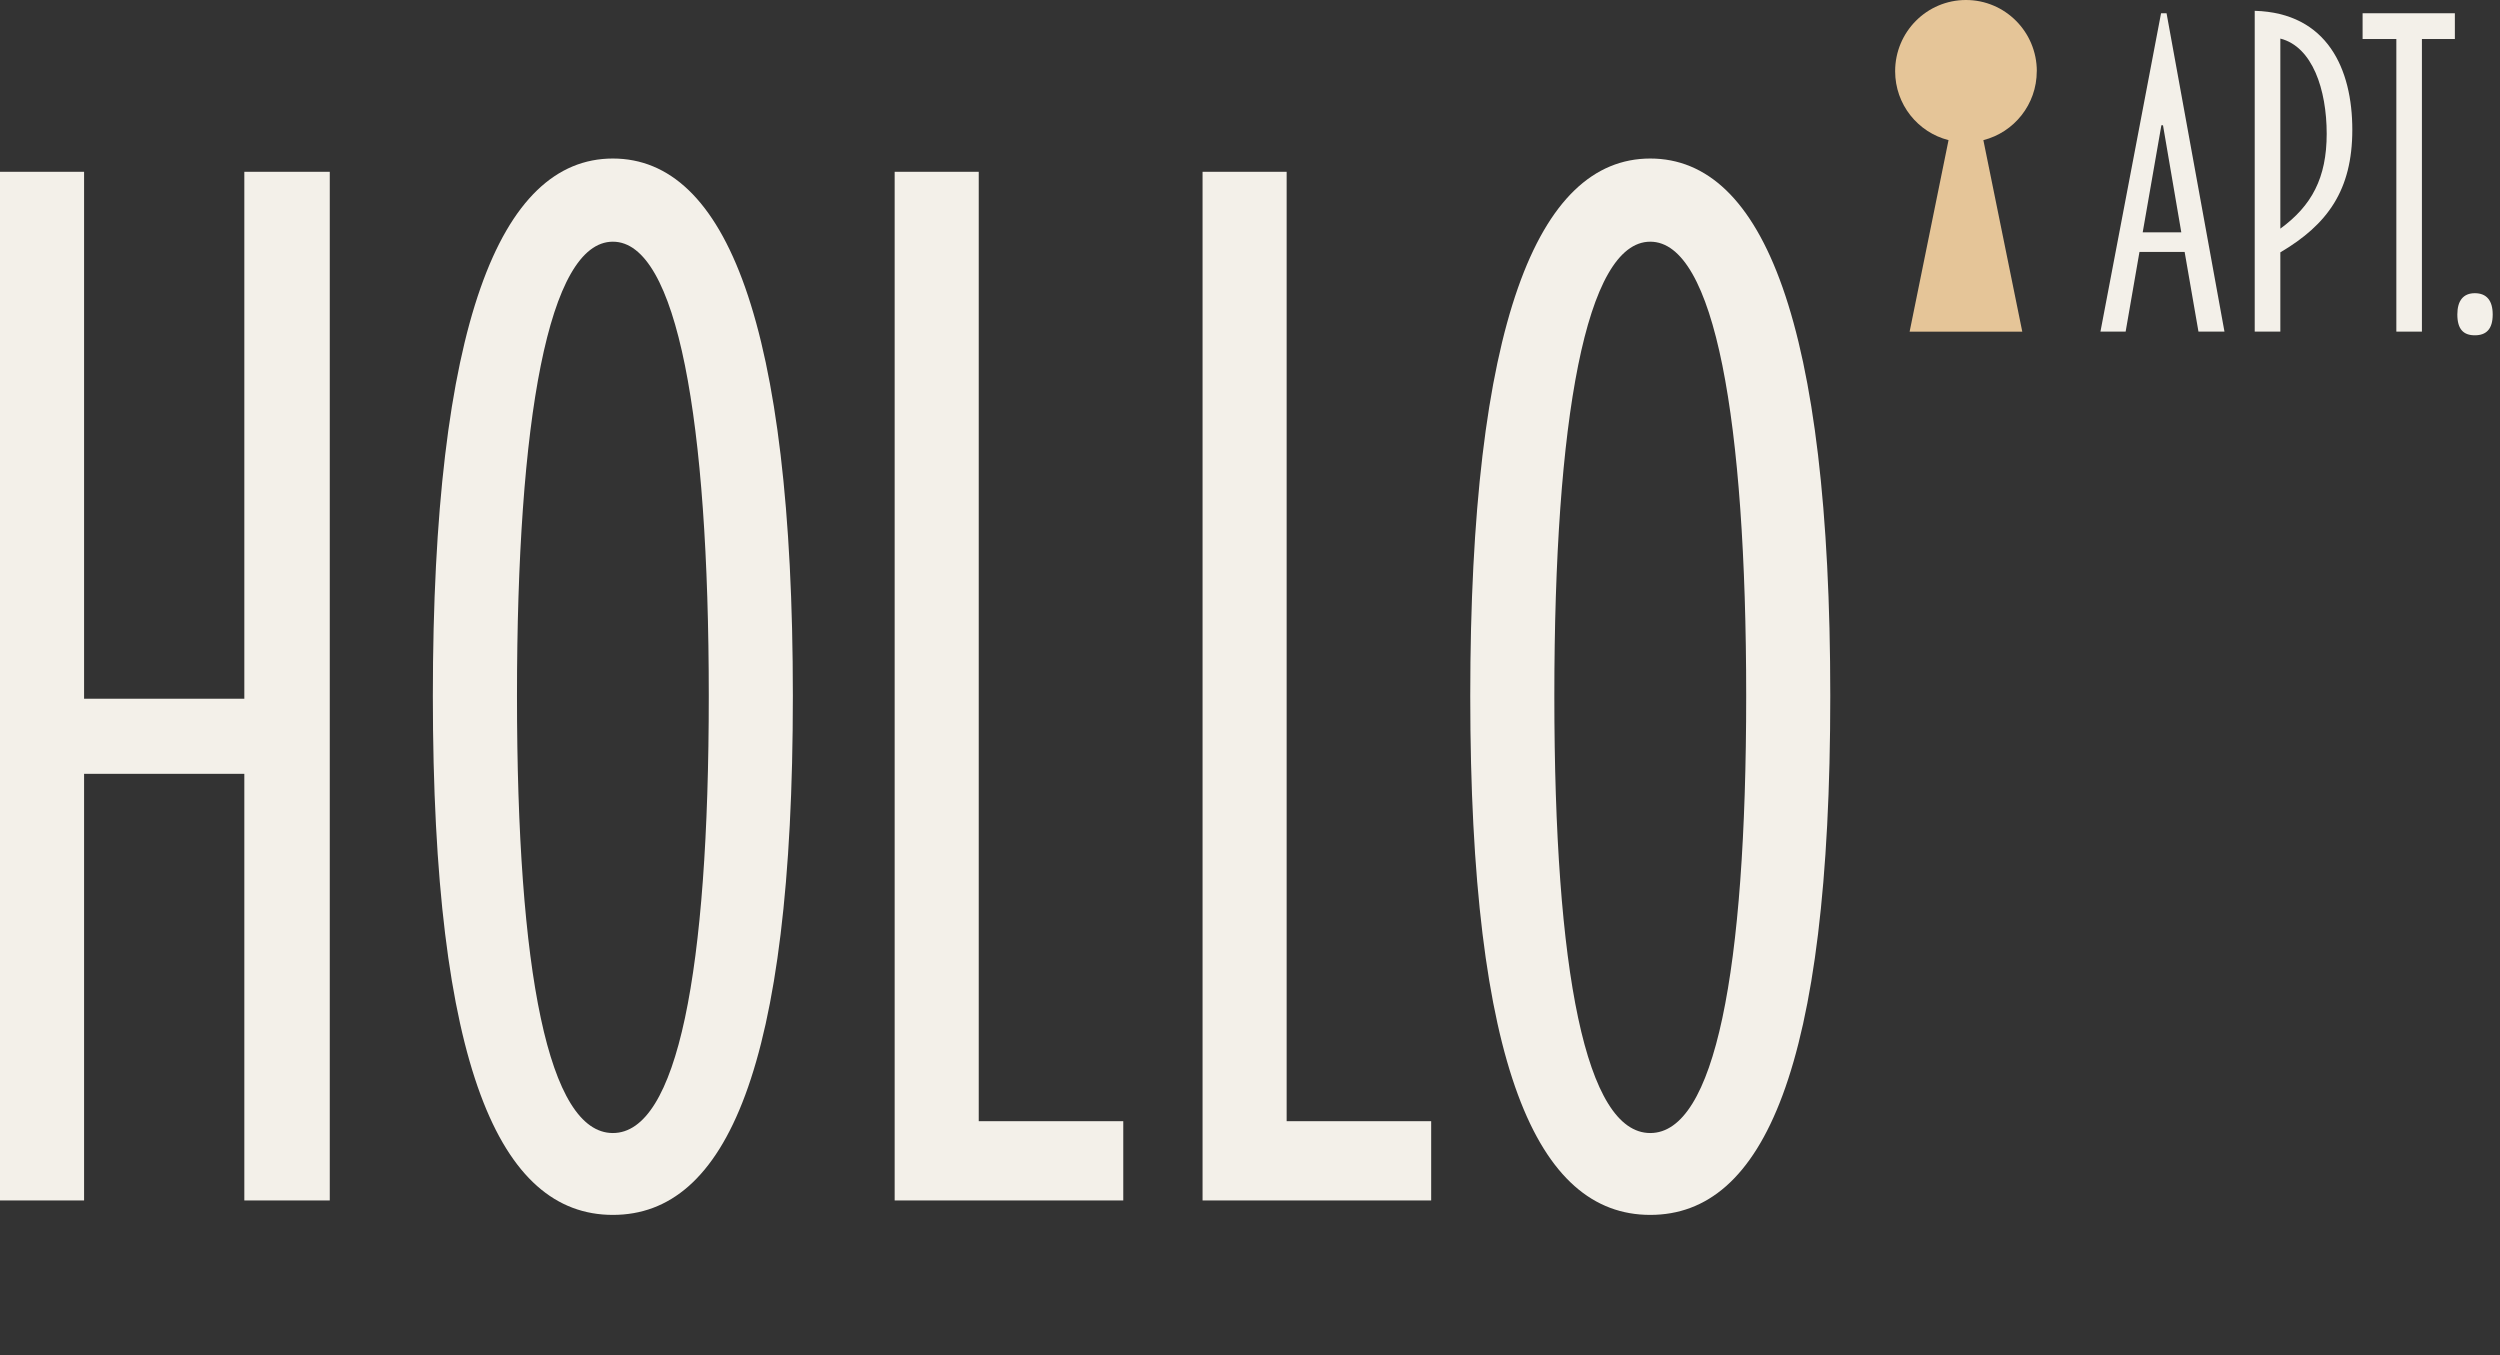 <svg width="321" height="174" viewBox="0 0 321 174" fill="none" xmlns="http://www.w3.org/2000/svg">
<rect x="0" y="0" width="321" height="174" fill="#333333" stroke="none"/>
<path d="M31.372 89.717H10.796V22.058H0V154.138H10.796V99.359H31.372V154.138H42.342V22.058H31.372V89.717Z" fill="#F3F0E9"/>
<path d="M78.691 20.355C64.183 20.355 55.578 41.718 55.578 89.362C55.578 137.006 64.183 155.993 78.691 155.993C93.198 155.993 101.803 137.173 101.803 89.362C101.803 41.551 93.198 20.355 78.691 20.355V20.355ZM78.691 145.482C70.424 145.482 66.381 124.8 66.381 89.362C66.381 53.925 70.431 31.033 78.691 31.033C86.95 31.033 91.007 53.925 91.007 89.362C91.007 124.8 86.957 145.482 78.691 145.482Z" fill="#F3F0E9"/>
<path d="M125.67 22.058H114.874V154.138H144.228V143.961H125.67V22.058Z" fill="#F3F0E9"/>
<path d="M165.205 22.058H154.409V154.138H183.763V143.961H165.205V22.058Z" fill="#F3F0E9"/>
<path d="M211.894 20.355C197.386 20.355 188.781 41.718 188.781 89.362C188.781 137.006 197.386 155.993 211.894 155.993C226.402 155.993 235.007 137.173 235.007 89.362C235.007 41.551 226.402 20.355 211.894 20.355V20.355ZM211.894 145.482C203.627 145.482 199.577 124.8 199.577 89.362C199.577 53.925 203.627 31.033 211.894 31.033C220.16 31.033 224.211 53.925 224.211 89.362C224.211 124.8 220.16 145.482 211.894 145.482Z" fill="#F3F0E9"/>
<path d="M261.527 9.143C261.527 4.092 257.456 0 252.431 0C247.407 0 243.336 4.092 243.336 9.143C243.336 13.415 246.252 16.993 250.192 17.993L245.195 42.587H259.661L254.664 17.993C258.604 16.993 261.52 13.415 261.52 9.143H261.527Z" fill="#E5C598"/>
<path d="M289.506 1.382V42.579H292.796V32.402C298.851 28.831 302.037 24.426 302.037 16.659C302.037 8.892 298.851 1.653 289.506 1.389V1.382ZM292.796 29.352V4.953C296.922 6.002 298.747 11.511 298.747 17.18C298.747 22.849 296.819 26.42 292.796 29.359V29.352Z" fill="#F3F0E9"/>
<path d="M303.357 5.009H307.691V42.58H310.974V5.009H315.204V1.702H303.357V5.009Z" fill="#F3F0E9"/>
<path d="M317.768 37.647C316.303 37.647 315.522 38.592 315.522 40.377C315.522 42.267 316.303 43.052 317.768 43.052C319.234 43.052 320.063 42.267 320.063 40.377C320.063 38.592 319.282 37.647 317.768 37.647Z" fill="#F3F0E9"/>
<path d="M277.48 1.702L269.697 42.58H272.932L274.708 32.346H280.507L282.283 42.58H285.622L278.185 1.702H277.48V1.702ZM275.123 29.831L277.521 16.083H277.729L280.079 29.831H275.116H275.123Z" fill="#F3F0E9"/>
</svg>
